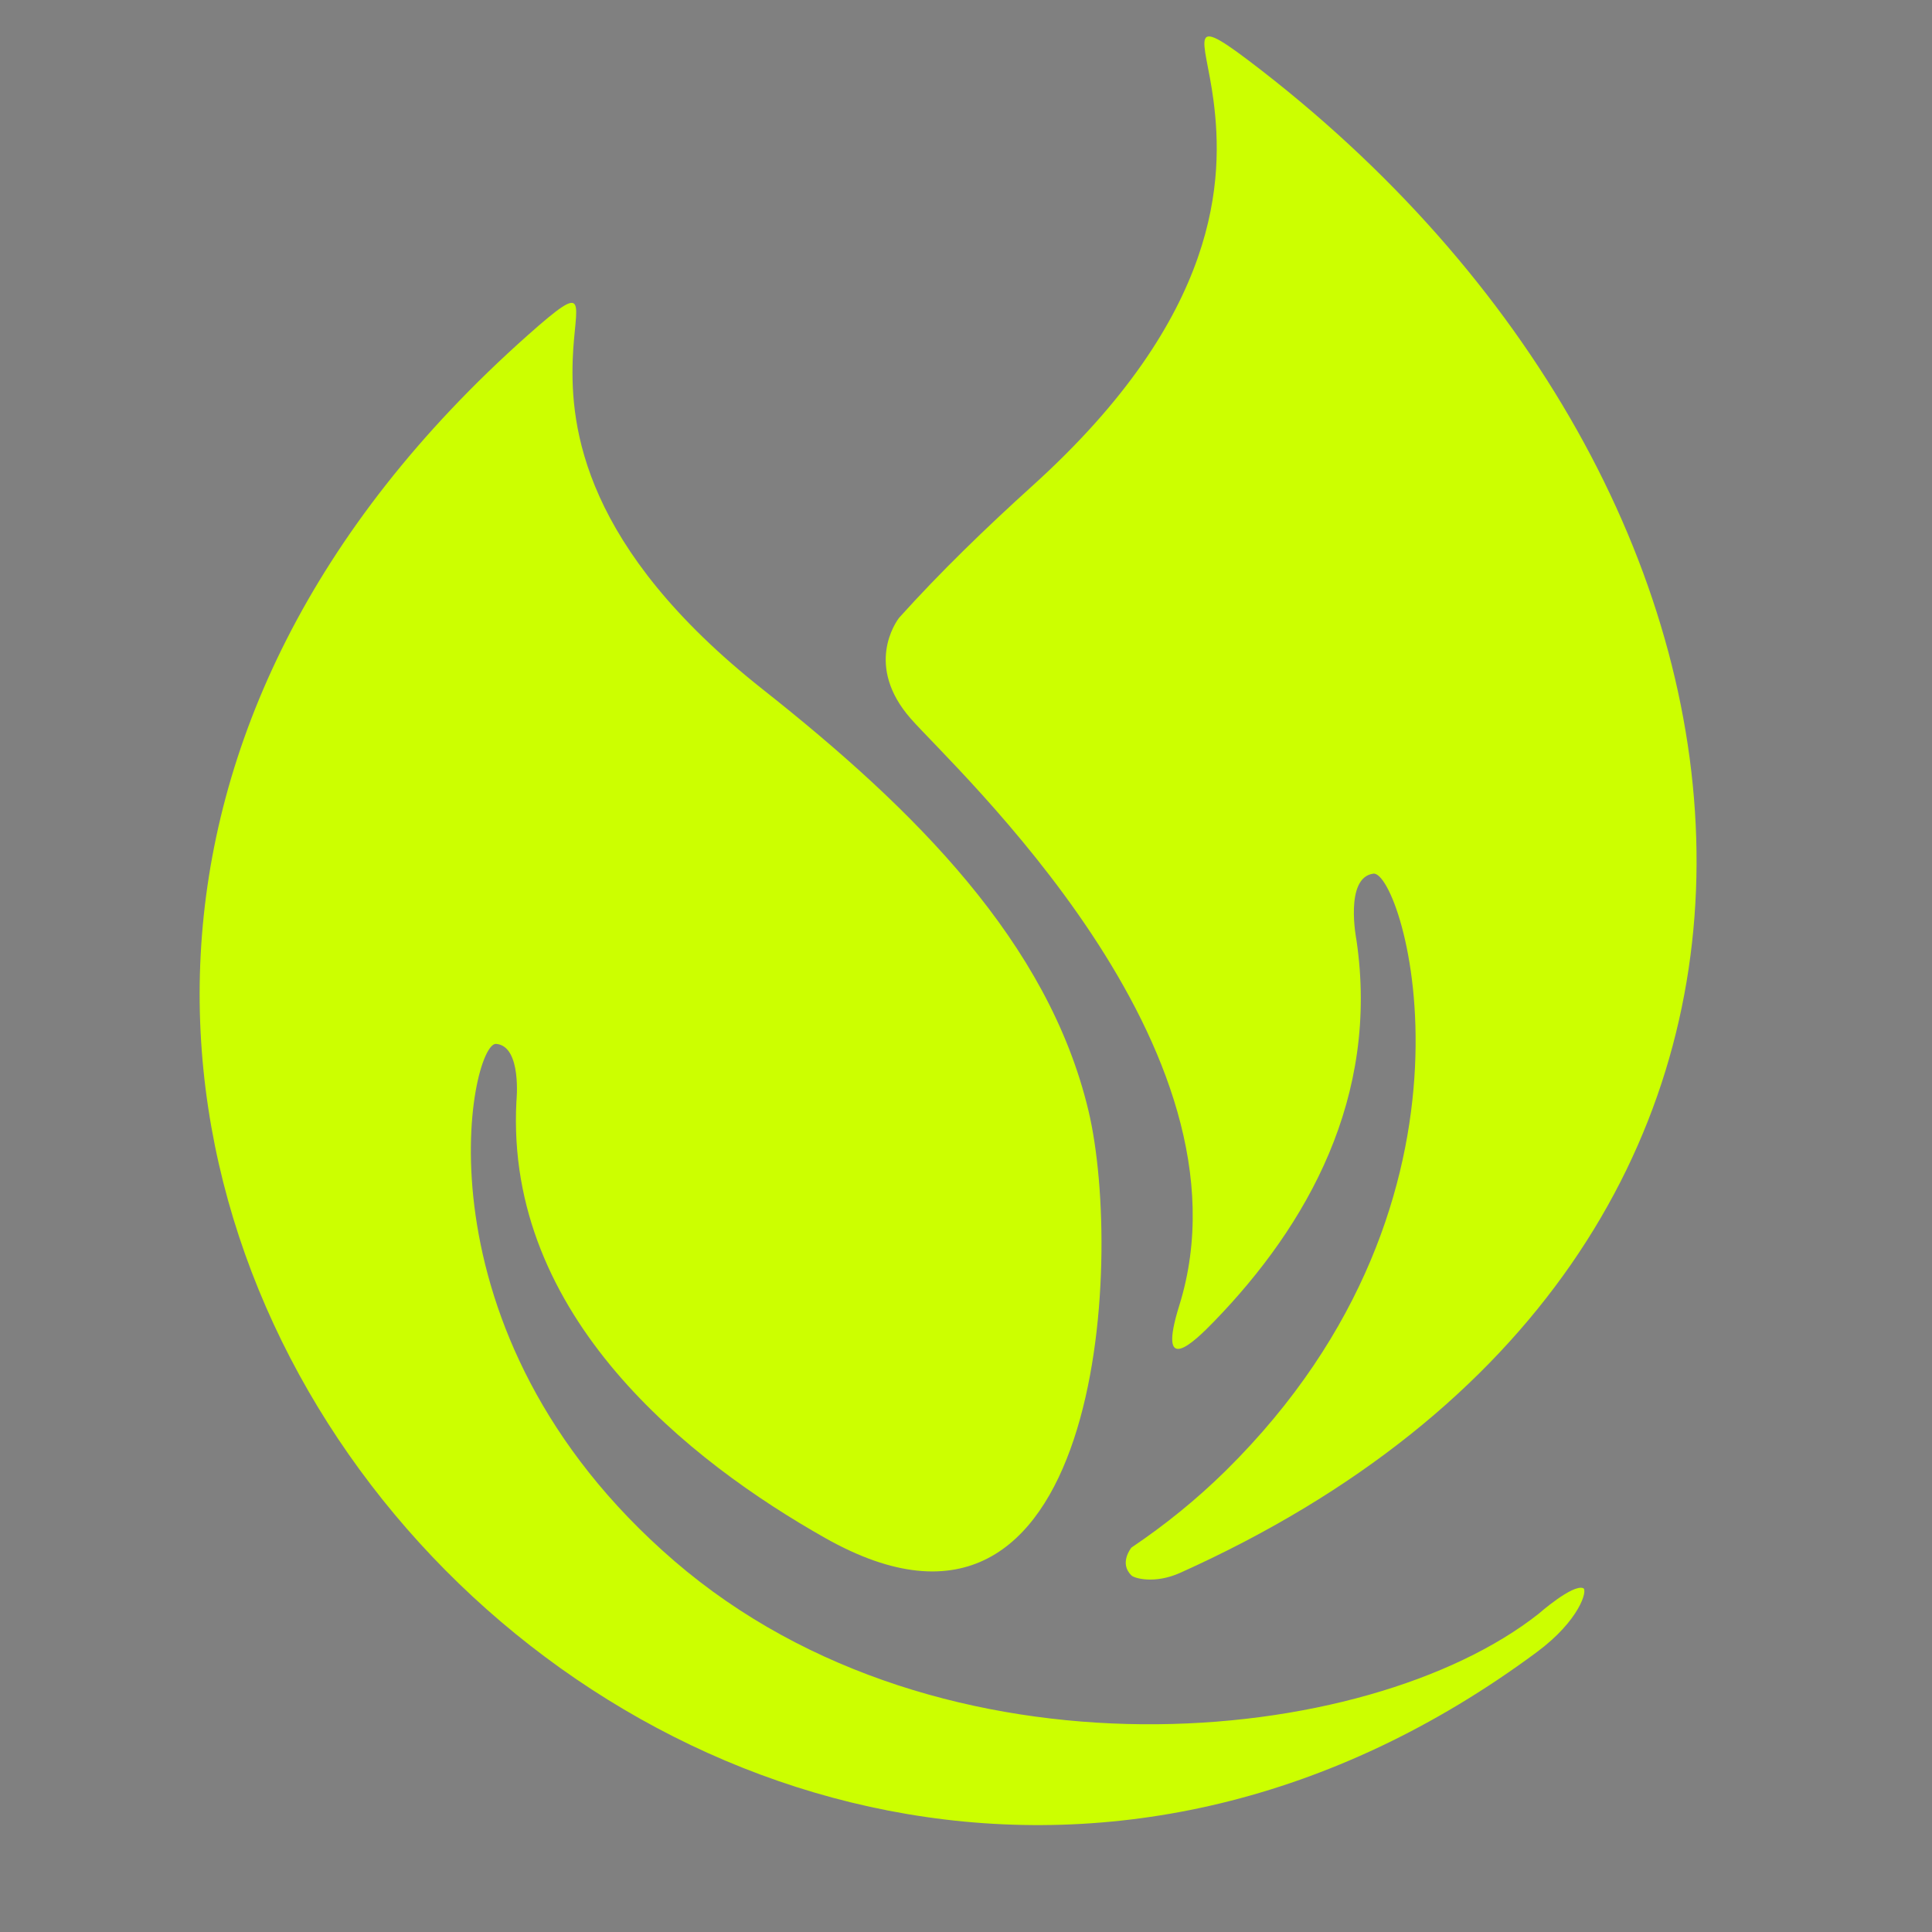 <?xml version="1.0" encoding="UTF-8" standalone="no"?>
<svg
   xmlns:dc="http://purl.org/dc/elements/1.1/"
   xmlns:cc="http://creativecommons.org/ns#"
   xmlns:rdf="http://www.w3.org/1999/02/22-rdf-syntax-ns#"
   xmlns:svg="http://www.w3.org/2000/svg"
   xmlns="http://www.w3.org/2000/svg"
   xmlns:sodipodi="http://sodipodi.sourceforge.net/DTD/sodipodi-0.dtd"
   xmlns:inkscape="http://www.inkscape.org/namespaces/inkscape"
   width="200"
   height="200"
   viewBox="0 0 52.917 52.917"
   version="1.1"
   id="svg2138"
   inkscape:version="0.92.5 (2060ec1f9f, 2020-04-08)"
   sodipodi:docname="13_01.svg">
  <rect x="0" y="0" width="52.917" height="52.917" fill="#808080" stroke="none"/>
  <defs
     id="defs2132">
    <clipPath
       clipPathUnits="userSpaceOnUse"
       id="clipPath84">
      <path
         d="M 0,500 H 500 V 0 H 0 Z"
         id="path82" />
    </clipPath>
    <clipPath
       clipPathUnits="userSpaceOnUse"
       id="clipPath84-3">
      <path
         d="M 0,500 H 500 V 0 H 0 Z"
         id="path82-7" />
    </clipPath>
    <clipPath
       clipPathUnits="userSpaceOnUse"
       id="clipPath136">
      <path
         d="M 0,500 H 500 V 0 H 0 Z"
         id="path134" />
    </clipPath>
    <clipPath
       clipPathUnits="userSpaceOnUse"
       id="clipPath158">
      <path
         d="M 0,500 H 500 V 0 H 0 Z"
         id="path156" />
    </clipPath>
  </defs>
  <sodipodi:namedview
     id="base"
     pagecolor="#ffffff"
     bordercolor="#666666"
     borderopacity="1.0"
     inkscape:pageopacity="0.0"
     inkscape:pageshadow="2"
     inkscape:zoom="2.8"
     inkscape:cx="-152.84366"
     inkscape:cy="121.38761"
     inkscape:document-units="mm"
     inkscape:current-layer="g10"
     inkscape:document-rotation="0"
     showgrid="false"
     units="px"
     inkscape:window-width="3840"
     inkscape:window-height="2032"
     inkscape:window-x="0"
     inkscape:window-y="54"
     inkscape:window-maximized="1" />
  <g
     inkscape:label="Layer 1"
     inkscape:groupmode="layer"
     id="layer1">
    <g
       id="g10"
       transform="matrix(0.353,0,0,-0.353,-63.663,170.553)">
      <g
         id="g78"
         transform="matrix(0.982,0,0,0.982,304.998,151.458)"
         style="fill:#000000;stroke-width:1.018">
        <g
           id="g80"
           clip-path="url(#clipPath84-3)"
           transform="translate(11.599,3.047)"
           style="fill:#000000;stroke-width:1.018">
          <g
             id="g94"
             transform="translate(93.958,274.378)"
             style="fill:#000000;stroke-width:1.018">
            <path
               d="M 0,0 H 0.002 0.003 0.004 0.005 0.008 V 0 H 0.01 c 0.063,-0.001 1.026,-0.007 1.026,1.422 v 14.587 c 0,0.002 0.039,0.642 1.1,0.642 0.973,0 0.969,-0.999 0.962,-3.281 L 3.096,12.664 V 0.629 c 0,-0.321 0.11,-0.546 0.268,-0.673 0.084,-0.068 0.185,-0.11 0.29,-0.122 0.105,-0.014 0.215,0.001 0.32,0.044 0.209,0.086 0.397,0.284 0.488,0.596 0.228,0.787 0.078,9.885 0.018,13.473 -0.012,0.761 -0.021,1.277 -0.021,1.407 0,0.401 0.02,0.769 0.13,1.059 0.116,0.299 0.328,0.517 0.714,0.606 0.384,0.088 0.787,0.058 1.086,-0.297 C 6.68,16.378 6.868,15.721 6.833,14.56 6.781,12.831 6.808,4.187 6.823,-1.106 c 0.006,-1.755 0.01,-3.144 0.01,-3.759 0,-1.506 -0.51,-3.193 -1.881,-4.385 -0.484,-0.419 -1.074,-0.777 -1.785,-1.044 0.007,-0.036 0.014,-0.073 0.02,-0.109 0.008,-0.067 0.014,-0.136 0.014,-0.204 0,-0.528 -0.281,-1.012 -0.746,-1.385 0.005,-0.024 0.01,-0.049 0.013,-0.073 0.008,-0.048 0.011,-0.097 0.011,-0.146 0,-0.427 -0.28,-0.813 -0.734,-1.09 -0.032,-0.019 -0.064,-0.036 -0.098,-0.056 0,-3.207 0.027,-5.985 0.08,-8.437 -0.965,-0.791 -2.058,-1.623 -2.316,-1.556 -0.22,0.055 -0.695,0.364 -1.148,0.686 0.068,2.658 0.1,5.714 0.1,9.307 -0.034,0.02 -0.067,0.037 -0.097,0.056 -0.455,0.277 -0.735,0.663 -0.735,1.09 0,0.049 0.004,0.098 0.011,0.146 0.004,0.024 0.008,0.049 0.014,0.073 -0.466,0.373 -0.746,0.857 -0.746,1.385 0,0.068 0.004,0.137 0.014,0.204 0.005,0.036 0.012,0.073 0.019,0.109 -0.712,0.267 -1.302,0.625 -1.785,1.044 -1.37,1.192 -1.882,2.879 -1.882,4.385 0,0.615 0.005,2.004 0.011,3.759 0.016,5.293 0.042,13.937 -0.011,15.666 -0.034,1.161 0.155,1.818 0.446,2.162 0.299,0.355 0.702,0.385 1.086,0.297 0.385,-0.089 0.597,-0.307 0.713,-0.606 0.112,-0.29 0.13,-0.658 0.13,-1.059 0,-0.13 -0.009,-0.646 -0.022,-1.407 -0.058,-3.588 -0.208,-12.686 0.02,-13.473 0.089,-0.312 0.278,-0.51 0.488,-0.596 0.103,-0.043 0.214,-0.058 0.32,-0.044 0.104,0.012 0.205,0.054 0.29,0.122 0.157,0.127 0.268,0.352 0.268,0.673 v 12.035 l -10e-4,0.706 c -0.009,2.282 -0.013,3.281 0.961,3.281 1.061,0 1.099,-0.64 1.099,-0.642 L -1.025,1.422 C -1.025,-0.007 -0.063,-0.001 0,0"
               style="fill:#000000;fill-opacity:1;fill-rule:evenodd;stroke:none;stroke-width:1.018"
               id="path96" />
          </g>
          <g
             id="g98"
             transform="translate(116.508,250.02)"
             style="fill:#000000;stroke-width:1.018">
            <path
               d="m 0,0 c -1.373,-0.305 -3.72,-1.192 -5.695,-5.646 -1.667,-3.752 -3.68,-7.209 -6.87,-8.917 -2.831,-1.513 -11.623,-3.3 -9.829,3.222 0.877,3.188 2.881,7.759 7.252,8.643 0,0 1.136,0.169 1.055,0.718 -0.081,0.546 -6.193,0.327 -9.502,-6.373 -3.308,-6.699 -0.407,-15.284 3.129,-18.118 0,0 0.764,-0.547 0.73,-0.788 -0.016,-0.106 -0.664,-0.095 -1.508,0.626 -16.284,13.887 1.729,41.688 21.504,27.685 C 1.705,0.032 1.148,0.252 0,0"
               style="fill:#000000;fill-opacity:1;fill-rule:evenodd;stroke:none;stroke-width:1.018"
               id="path100" />
          </g>
          <g
             id="g102"
             transform="translate(76.164,252.936)"
             style="fill:#000000;stroke-width:1.018">
            <path
               d="m 0,0 c 1.175,-0.758 3.054,-2.375 3.367,-6.912 0.262,-3.825 0.95,-7.523 3.335,-10.146 0.996,-1.093 3.201,-2.722 5.316,-3.487 -1.163,4.281 -0.562,8.782 1.294,12.64 -0.045,0.027 -0.09,0.057 -0.136,0.086 0,0 -1,0.559 -0.737,0.999 0.075,0.123 0.566,0.022 1.253,-0.336 0.834,1.554 1.879,2.99 3.094,4.244 C 12.994,0.596 7.325,2.495 0.114,0.999 -1.577,0.648 -0.982,0.635 0,0"
               style="fill:#000000;fill-opacity:1;fill-rule:evenodd;stroke:none;stroke-width:1.018"
               id="path104" />
          </g>
          <g
             id="g106"
             transform="translate(51.654,223.362)"
             style="fill:#000000;stroke-width:1.018" />
        </g>
      </g>
      <g
         id="g130"
         transform="matrix(1.947,0,0,1.947,-527.522,113.598)"
         style="fill:#ccff00;stroke-width:0.514;fill-opacity:1">
        <g
           id="g132"
           clip-path="url(#clipPath136)"
           style="fill:#ccff00;stroke-width:0.514;fill-opacity:1">
          <g
             id="g138"
             transform="translate(386.394,175.49)"
             style="fill:#ccff00;stroke-width:0.514;fill-opacity:1">
            <path
               d="m 0,0 c -0.098,-2.706 0.413,-7.497 7.58,-13.161 6.04,-4.775 11.378,-10.068 12.976,-16.797 1.419,-5.973 0.518,-23.245 -10.5,-17.014 -5.387,3.045 -12.755,8.813 -12.3,17.396 0,0 0.229,2.205 -0.807,2.293 -1.033,0.088 -3.52,-11.464 7.107,-20.614 10.624,-9.151 27.612,-7.482 34.435,-2.099 0,0 1.356,1.193 1.778,1.022 0.188,-0.074 -0.141,-1.284 -1.852,-2.551 C 5.468,-75.951 -36.6,-29.961 -1.789,0.961 0.746,3.212 0.082,2.266 0,0"
               style="fill:#ccff00;fill-opacity:1;fill-rule:evenodd;stroke:none;stroke-width:0.514"
               id="path140" />
          </g>
          <g
             id="g142"
             transform="translate(411.93,185.802)"
             style="fill:#ccff00;stroke-width:0.514;fill-opacity:1">
            <path
               d="m 0,0 c 0.399,-3.069 0.33,-8.531 -7.203,-15.343 -1.881,-1.701 -3.687,-3.45 -5.326,-5.271 -0.128,-0.168 -1.377,-1.914 0.459,-4.014 1.735,-1.987 13.917,-13.099 10.706,-23.394 -0.898,-2.879 0.566,-1.484 1.393,-0.629 3.717,3.835 6.59,8.939 5.668,15.193 0,0 -0.492,2.491 0.672,2.647 1.165,0.154 5.218,-12.83 -5.868,-23.781 -1.171,-1.156 -2.437,-2.178 -3.77,-3.075 0,0 -0.517,-0.623 0.005,-1.117 0.112,-0.105 0.913,-0.349 1.937,0.11 28.331,12.74 25.458,42.613 3.256,59.861 C -1.188,3.606 -0.334,2.568 0,0"
               style="fill:#ccff00;fill-opacity:1;fill-rule:evenodd;stroke:none;stroke-width:0.514"
               id="path144" />
          </g>
        </g>
      </g>
      <g
         id="g152"
         transform="matrix(0.921,0,0,0.921,3.256,35.603)"
         style="fill:#000000;stroke-width:1.086">
        <g
           id="g154"
           clip-path="url(#clipPath158)"
           style="fill:#000000;stroke-width:1.086">
          <g
             id="g160"
             transform="translate(101.732,412.353)"
             style="fill:#000000;stroke-width:1.086">
            <path
               d="m 0,0 c 8.086,-7.479 12.177,-10.054 19.361,-14.574 1.602,-1.008 3.358,-2.112 5.337,-3.384 1.522,-0.979 2.879,-2.021 3.894,-3.196 1.014,-1.175 1.686,-2.483 1.843,-3.992 0.171,-0.234 2.502,-3.58 -1.124,-7.208 l -0.003,-10e-4 -0.002,-0.003 c -3.629,-3.627 -6.973,-1.296 -7.208,-1.125 -1.509,0.157 -2.817,0.829 -3.992,1.844 -1.175,1.014 -2.216,2.371 -3.195,3.893 -1.273,1.981 -2.377,3.736 -3.385,5.338 -4.503,7.156 -7.075,11.243 -14.488,19.267 0,0 -0.764,1.052 -0.203,1.987 0.561,0.935 2.098,2.133 3.16,1.159 z m -22.723,19.667 10e-4,0.002 0.001,0.001 0.001,0.002 10e-4,10e-4 0.001,0.001 h 0.001 v 0.001 l 0.002,0.002 c 0.053,0.05 0.86,0.847 -0.329,2.036 l -12.14,12.139 c -0.002,0.002 -0.502,0.567 0.38,1.449 0.811,0.811 1.639,-0.024 3.531,-1.931 l 0.587,-0.588 10.016,-10.015 c 0.267,-0.267 0.545,-0.363 0.783,-0.337 0.128,0.014 0.245,0.063 0.343,0.14 0.099,0.076 0.178,0.18 0.229,0.303 0.103,0.246 0.094,0.567 -0.089,0.901 -0.466,0.845 -8.161,8.292 -11.197,11.228 -0.645,0.624 -1.08,1.045 -1.189,1.153 -0.334,0.335 -0.624,0.655 -0.773,0.991 -0.152,0.344 -0.156,0.701 0.091,1.097 0.244,0.392 0.604,0.702 1.149,0.657 0.53,-0.046 1.232,-0.434 2.17,-1.429 1.394,-1.483 8.61,-8.654 13.029,-13.046 1.464,-1.456 2.624,-2.607 3.136,-3.119 1.253,-1.254 2.232,-3.083 2.083,-5.215 -0.053,-0.752 -0.246,-1.541 -0.617,-2.355 0.037,-0.024 0.073,-0.048 0.107,-0.074 0.064,-0.049 0.126,-0.102 0.183,-0.159 0.439,-0.439 0.607,-1.073 0.529,-1.772 0.026,-0.016 0.051,-0.033 0.074,-0.049 0.046,-0.035 0.089,-0.072 0.131,-0.114 0.355,-0.355 0.442,-0.909 0.295,-1.517 -0.01,-0.043 -0.021,-0.084 -0.034,-0.128 1.522,-1.522 2.935,-2.921 4.256,-4.213 v 0 L -5.98,5.709 -5.93,5.661 C -5.795,5.518 -5.465,5.082 -5.769,4.495 -6.143,3.774 -7.024,2.946 -7.452,2.786 -7.878,2.625 -8.52,2.692 -8.766,2.942 v 0 c -1.29,1.318 -2.686,2.729 -4.205,4.247 -0.043,-0.013 -0.085,-0.024 -0.128,-0.034 -0.608,-0.147 -1.162,-0.06 -1.517,0.296 -0.042,0.042 -0.079,0.085 -0.113,0.131 -0.017,0.022 -0.034,0.047 -0.049,0.073 -0.7,-0.077 -1.334,0.09 -1.773,0.529 -0.056,0.057 -0.11,0.119 -0.158,0.183 -0.026,0.035 -0.051,0.07 -0.075,0.107 -0.814,-0.37 -1.603,-0.563 -2.355,-0.617 -2.132,-0.149 -3.96,0.83 -5.214,2.083 -0.512,0.512 -1.664,1.672 -3.12,3.136 -4.392,4.419 -11.563,11.635 -13.046,13.029 -0.995,0.938 -1.383,1.64 -1.429,2.17 -0.045,0.544 0.265,0.905 0.658,1.15 0.395,0.247 0.752,0.243 1.097,0.091 0.335,-0.15 0.656,-0.44 0.989,-0.774 0.11,-0.109 0.531,-0.545 1.154,-1.189 2.936,-3.035 10.383,-10.731 11.228,-11.197 0.335,-0.182 0.656,-0.191 0.902,-0.088 0.122,0.05 0.226,0.13 0.302,0.229 0.077,0.097 0.127,0.215 0.14,0.343 0.026,0.238 -0.069,0.515 -0.336,0.783 l -10.016,10.015 -0.588,0.587 c -1.906,1.892 -2.742,2.72 -1.931,3.531 0.882,0.882 1.448,0.381 1.449,0.38 l 12.14,-12.138 c 1.189,-1.19 1.986,-0.384 2.037,-0.331"
               style="fill:#000000;fill-opacity:1;fill-rule:evenodd;stroke:none;stroke-width:1.086"
               id="path162" />
          </g>
          <g
             id="g164"
             transform="translate(129.136,445.823)"
             style="fill:#000000;stroke-width:1.086">
            <path
               d="m 0,0 c -2.155,2.155 -5.38,2.832 -8.851,2.182 -3.461,-0.648 -7.17,-2.616 -10.305,-5.751 -3.135,-3.134 -5.103,-6.843 -5.75,-10.305 -0.406,-2.168 -0.295,-4.239 0.371,-6.013 -0.049,-0.03 -0.097,-0.063 -0.144,-0.098 l -0.002,-0.002 c -0.058,-0.045 -0.114,-0.094 -0.168,-0.145 -0.408,-0.41 -0.573,-0.993 -0.514,-1.629 -0.038,-0.024 -0.075,-0.05 -0.112,-0.076 -0.046,-0.037 -0.089,-0.075 -0.132,-0.116 -0.358,-0.359 -0.476,-0.89 -0.374,-1.457 0.007,-0.039 0.015,-0.08 0.023,-0.119 -16.052,-16.052 -20.07,-18.736 -29.66,-25.148 -1.578,-1.055 -3.307,-2.21 -5.28,-3.554 -1.507,-1.025 -2.861,-2.101 -3.898,-3.281 -1.038,-1.179 -1.76,-2.462 -2.006,-3.904 -0.169,-0.223 -2.609,-3.552 0.608,-6.772 l 0.002,-0.003 0.004,-0.002 c 3.219,-3.217 6.549,-0.777 6.771,-0.607 1.442,0.244 2.726,0.966 3.905,2.004 1.179,1.036 2.256,2.391 3.281,3.899 1.342,1.972 2.499,3.701 3.553,5.279 6.411,9.59 9.096,13.608 25.149,29.661 0.039,-0.009 0.079,-0.017 0.118,-0.024 0.569,-0.101 1.099,0.016 1.457,0.375 0.042,0.041 0.08,0.085 0.116,0.132 l 0.001,0.001 c 0.027,0.036 0.052,0.072 0.075,0.11 0.637,-0.058 1.22,0.106 1.628,0.515 0.053,0.054 0.103,0.11 0.149,0.169 0.034,0.047 0.068,0.095 0.098,0.144 1.775,-0.666 3.845,-0.777 6.012,-0.372 3.462,0.65 7.171,2.617 10.306,5.751 3.134,3.135 5.102,6.843 5.751,10.306 C 2.831,-5.38 2.155,-2.155 0,0"
               style="fill:#000000;fill-opacity:1;fill-rule:evenodd;stroke:none;stroke-width:1.086"
               id="path166" />
          </g>
          <g
             id="g168"
             transform="translate(125.789,405.053)"
             style="fill:#000000;stroke-width:1.086">
            <path
               d="m 0,0 c 0,0 1.818,1.364 2.137,3.545 0.317,2.182 -0.41,11.725 5.134,16.179 5.544,4.453 14.088,4.817 16.36,8.816 0,0 0.181,0.704 0.728,0.454 0.545,-0.249 4.59,-12.224 -3.954,-20.86 0,0 -5.907,-6.361 -14.088,-5.18 0,0 -0.909,0.182 -0.954,0.864 -0.046,0.682 4.408,9.77 9.679,13.134 0,0 0.194,0.146 -0.011,0.26 -0.205,0.115 -7.998,-4.976 -10.725,-13.337 0,0 -1.228,-3.137 -2.909,-4.363 C -0.284,-1.715 -0.488,-1.669 -0.648,-1.329 -0.807,-0.989 -1.215,-0.353 0,0"
               style="fill:#000000;fill-opacity:1;fill-rule:evenodd;stroke:none;stroke-width:1.086"
               id="path170" />
          </g>
          <g
             id="g172"
             transform="translate(67.054,405.053)"
             style="fill:#000000;stroke-width:1.086">
            <path
               d="m 0,0 c 0,0 -1.817,1.364 -2.137,3.545 -0.317,2.182 0.41,11.725 -5.134,16.179 -5.544,4.453 -14.088,4.817 -16.361,8.816 0,0 -0.181,0.704 -0.726,0.454 -0.545,-0.249 -4.591,-12.224 3.953,-20.86 0,0 5.907,-6.361 14.088,-5.18 0,0 0.909,0.182 0.954,0.864 0.045,0.682 -4.408,9.77 -9.679,13.134 0,0 -0.194,0.146 0.011,0.26 0.205,0.115 7.998,-4.976 10.725,-13.337 0,0 1.227,-3.137 2.908,-4.363 C 0.284,-1.715 0.488,-1.669 0.647,-1.329 0.807,-0.989 1.215,-0.353 0,0"
               style="fill:#000000;fill-opacity:1;fill-rule:evenodd;stroke:none;stroke-width:1.086"
               id="path174" />
          </g>
        </g>
      </g>
    </g>
  </g>
</svg>
